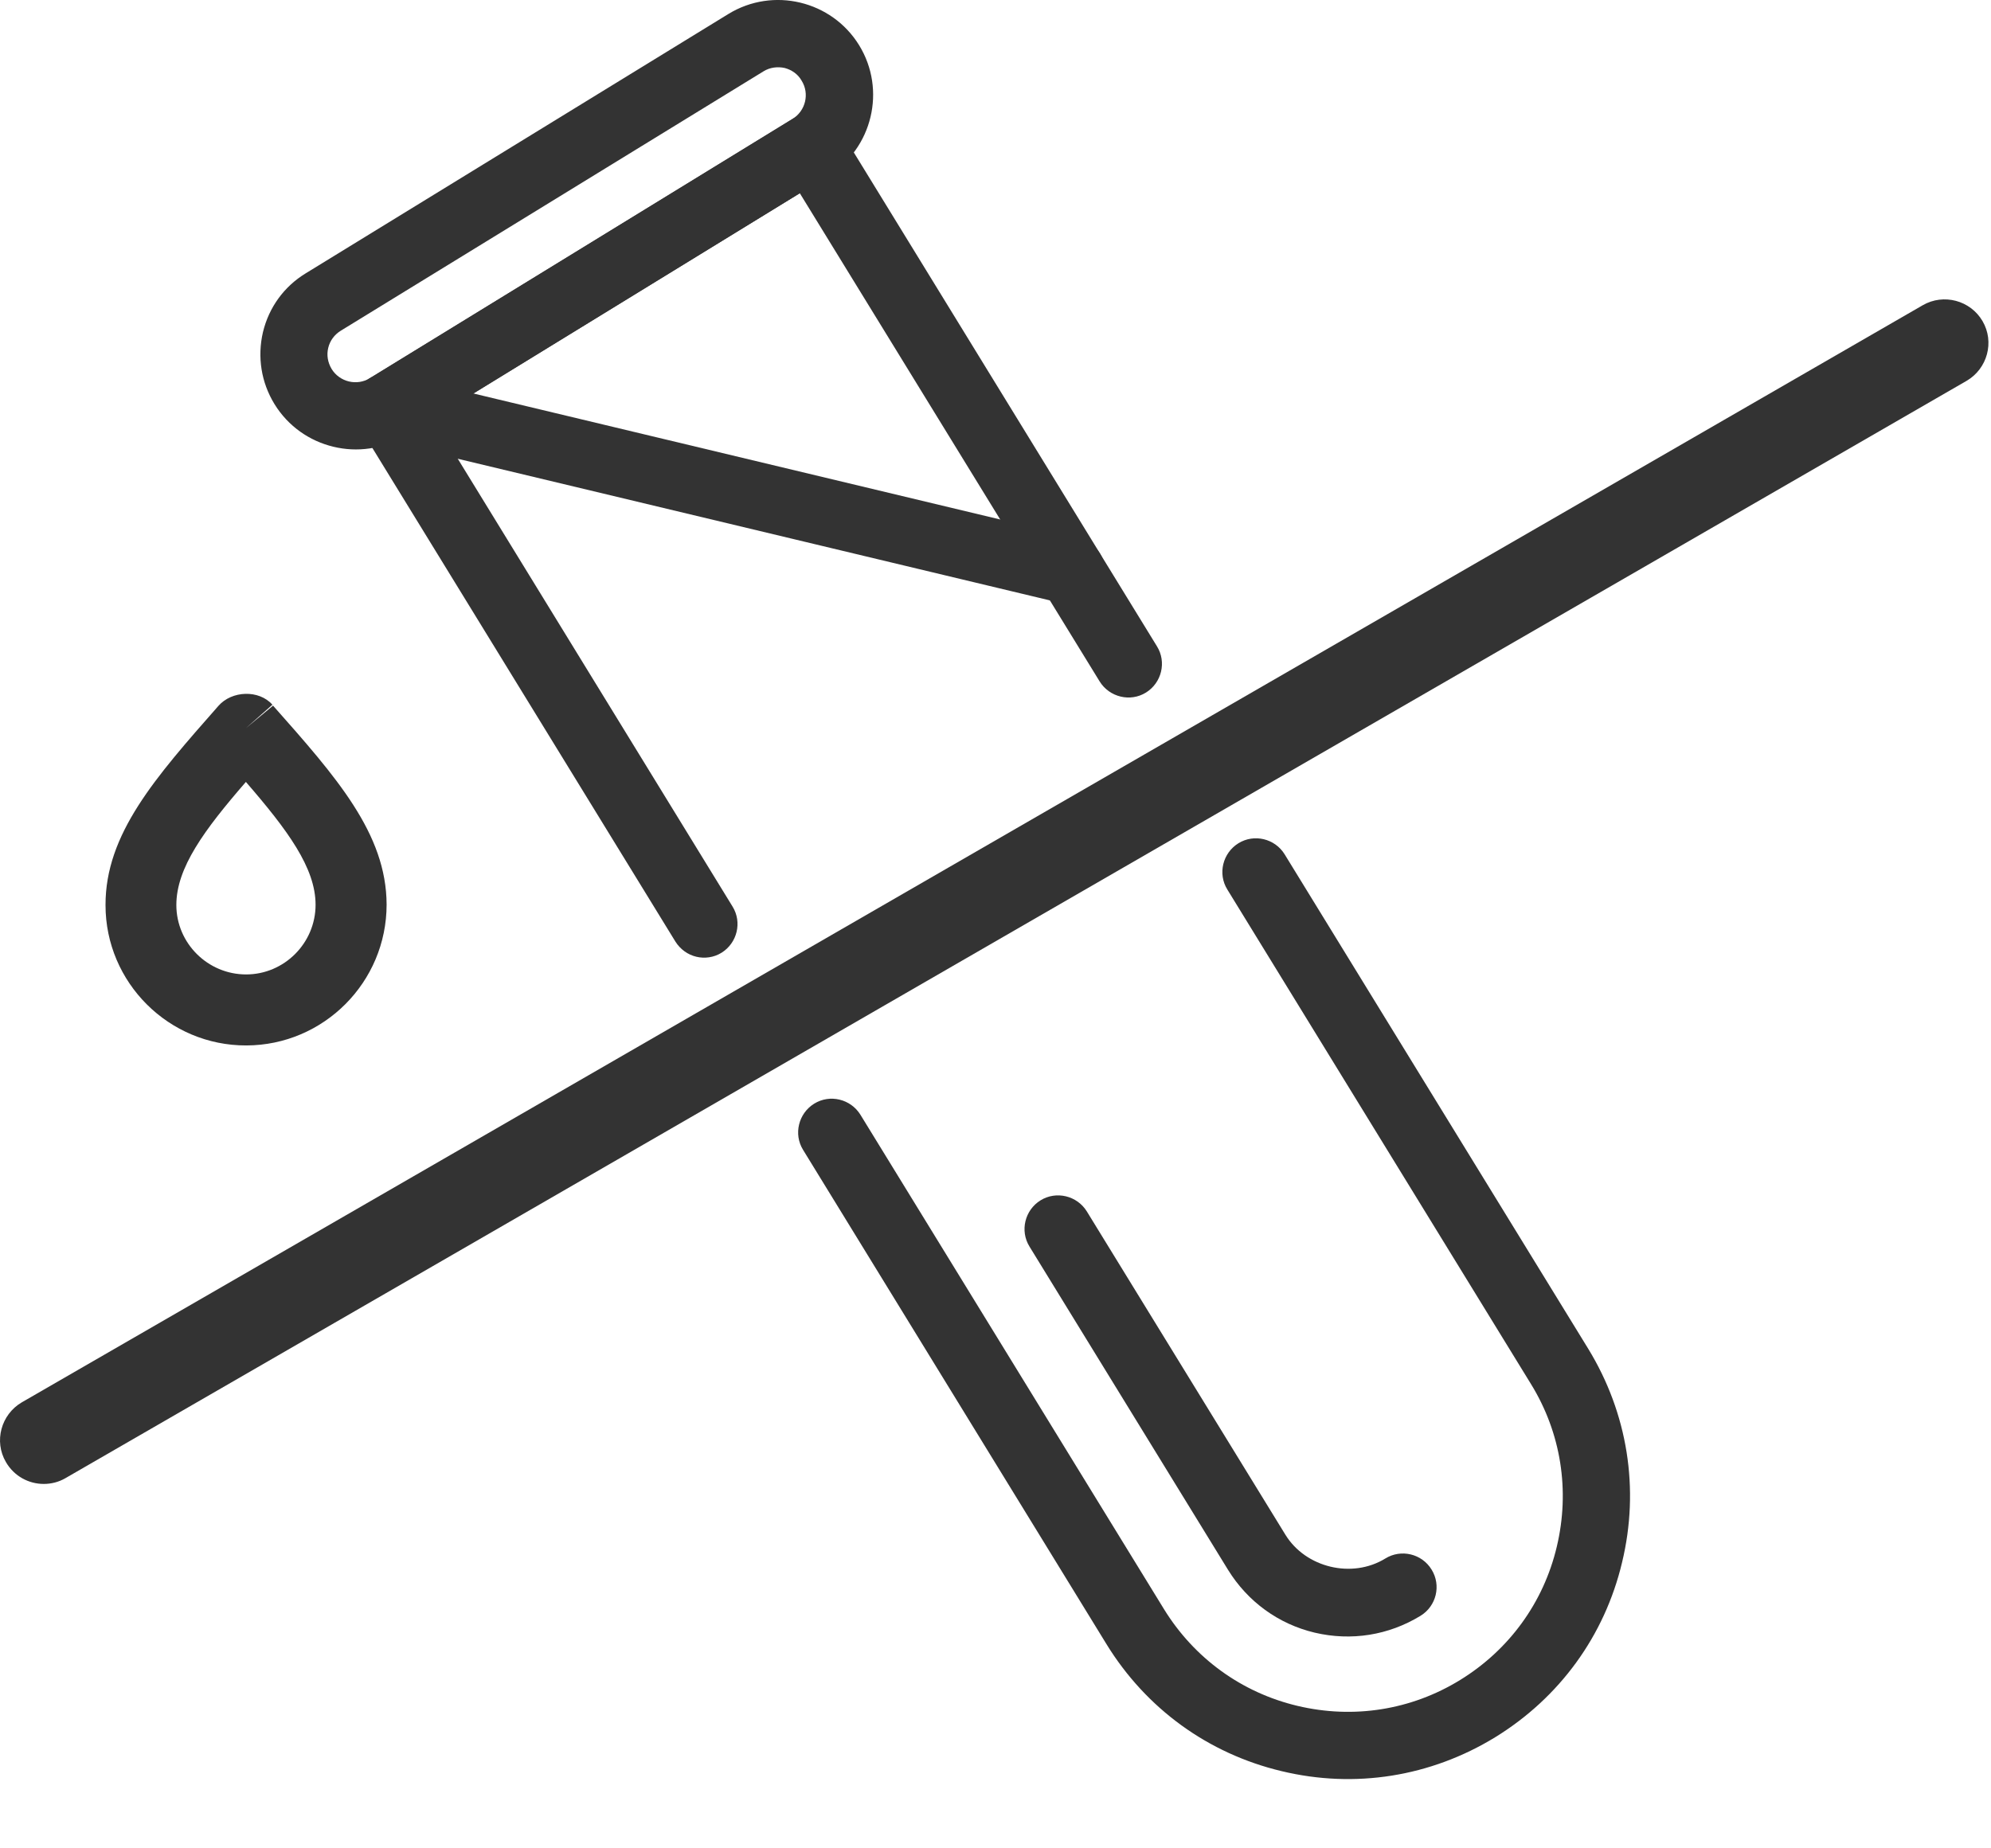 <?xml version="1.0" encoding="UTF-8"?> <svg xmlns="http://www.w3.org/2000/svg" width="28" height="26" viewBox="0 0 28 26" fill="none"> <path d="M0.615 20.874C0.404 20.874 0.198 20.765 0.083 20.566C-0.088 20.274 0.015 19.897 0.307 19.726L27.041 4.293C27.333 4.125 27.71 4.224 27.881 4.517C28.052 4.809 27.95 5.186 27.657 5.357L0.92 20.793C0.824 20.849 0.718 20.874 0.615 20.874Z" fill="#333333"></path> <path d="M3.464 14.706C2.374 14.709 1.484 13.822 1.484 12.733C1.481 11.731 2.185 10.937 3.072 9.929C3.261 9.714 3.641 9.699 3.831 9.913L3.458 10.243L3.84 9.926C4.73 10.931 5.434 11.725 5.437 12.724C5.437 13.816 4.553 14.703 3.464 14.706ZM3.458 10.999C2.872 11.675 2.48 12.207 2.48 12.73C2.48 13.268 2.922 13.707 3.461 13.707C3.999 13.707 4.438 13.265 4.438 12.727C4.438 12.207 4.043 11.675 3.458 10.999Z" fill="#333333"></path> <path d="M9.792 13.458C9.674 13.43 9.568 13.355 9.499 13.246L5.037 5.976C4.9 5.755 4.971 5.463 5.192 5.326L11.158 1.666C11.379 1.529 11.672 1.601 11.809 1.821L16.271 9.092C16.408 9.313 16.337 9.605 16.116 9.742C15.895 9.879 15.602 9.807 15.465 9.586L11.248 2.718L6.088 5.883L10.302 12.752C10.439 12.973 10.368 13.265 10.147 13.402C10.038 13.47 9.907 13.486 9.792 13.458Z" fill="#333333"></path> <path d="M18.023 24.914C16.99 24.668 16.118 24.034 15.561 23.128L11.294 16.175C11.157 15.954 11.229 15.662 11.45 15.525C11.671 15.388 11.963 15.459 12.1 15.68L16.37 22.636C16.794 23.324 17.46 23.809 18.247 23.996C19.034 24.183 19.847 24.055 20.534 23.632C21.222 23.209 21.708 22.543 21.894 21.755C22.081 20.968 21.954 20.156 21.53 19.468L17.26 12.512C17.123 12.291 17.195 11.999 17.416 11.862C17.637 11.725 17.93 11.796 18.066 12.017L22.336 18.973C22.89 19.879 23.061 20.943 22.812 21.976C22.567 23.01 21.932 23.881 21.026 24.438C20.12 24.992 19.056 25.163 18.023 24.914Z" fill="#333333"></path> <path d="M18.489 22.966C17.979 22.845 17.547 22.53 17.27 22.082L14.478 17.535C14.341 17.314 14.412 17.022 14.633 16.885C14.854 16.748 15.147 16.819 15.284 17.04L18.076 21.587C18.362 22.054 19.015 22.21 19.482 21.923C19.703 21.786 19.996 21.855 20.133 22.079C20.27 22.3 20.201 22.592 19.977 22.729C19.529 23.003 19.003 23.087 18.489 22.966Z" fill="#333333"></path> <path d="M4.688 6.284C4.355 6.204 4.053 5.998 3.86 5.684C3.673 5.379 3.617 5.021 3.698 4.672C3.782 4.324 3.994 4.031 4.299 3.845L10.243 0.197C10.872 -0.189 11.697 0.01 12.082 0.636C12.468 1.264 12.269 2.089 11.644 2.475L5.696 6.126C5.385 6.319 5.021 6.365 4.688 6.284ZM11.034 0.956C10.937 0.935 10.828 0.947 10.738 1.003L4.794 4.651C4.703 4.707 4.641 4.791 4.616 4.893C4.591 4.996 4.61 5.099 4.663 5.189C4.775 5.373 5.018 5.432 5.201 5.32L11.146 1.672C11.329 1.56 11.388 1.317 11.273 1.134C11.22 1.04 11.13 0.981 11.034 0.956Z" fill="#333333"></path> <path d="M14.955 8.491L5.329 6.188C5.074 6.126 4.918 5.874 4.981 5.619C5.043 5.363 5.295 5.208 5.55 5.27L15.176 7.573C15.431 7.635 15.587 7.887 15.525 8.143C15.466 8.395 15.21 8.553 14.955 8.491Z" fill="#333333"></path> </svg> 